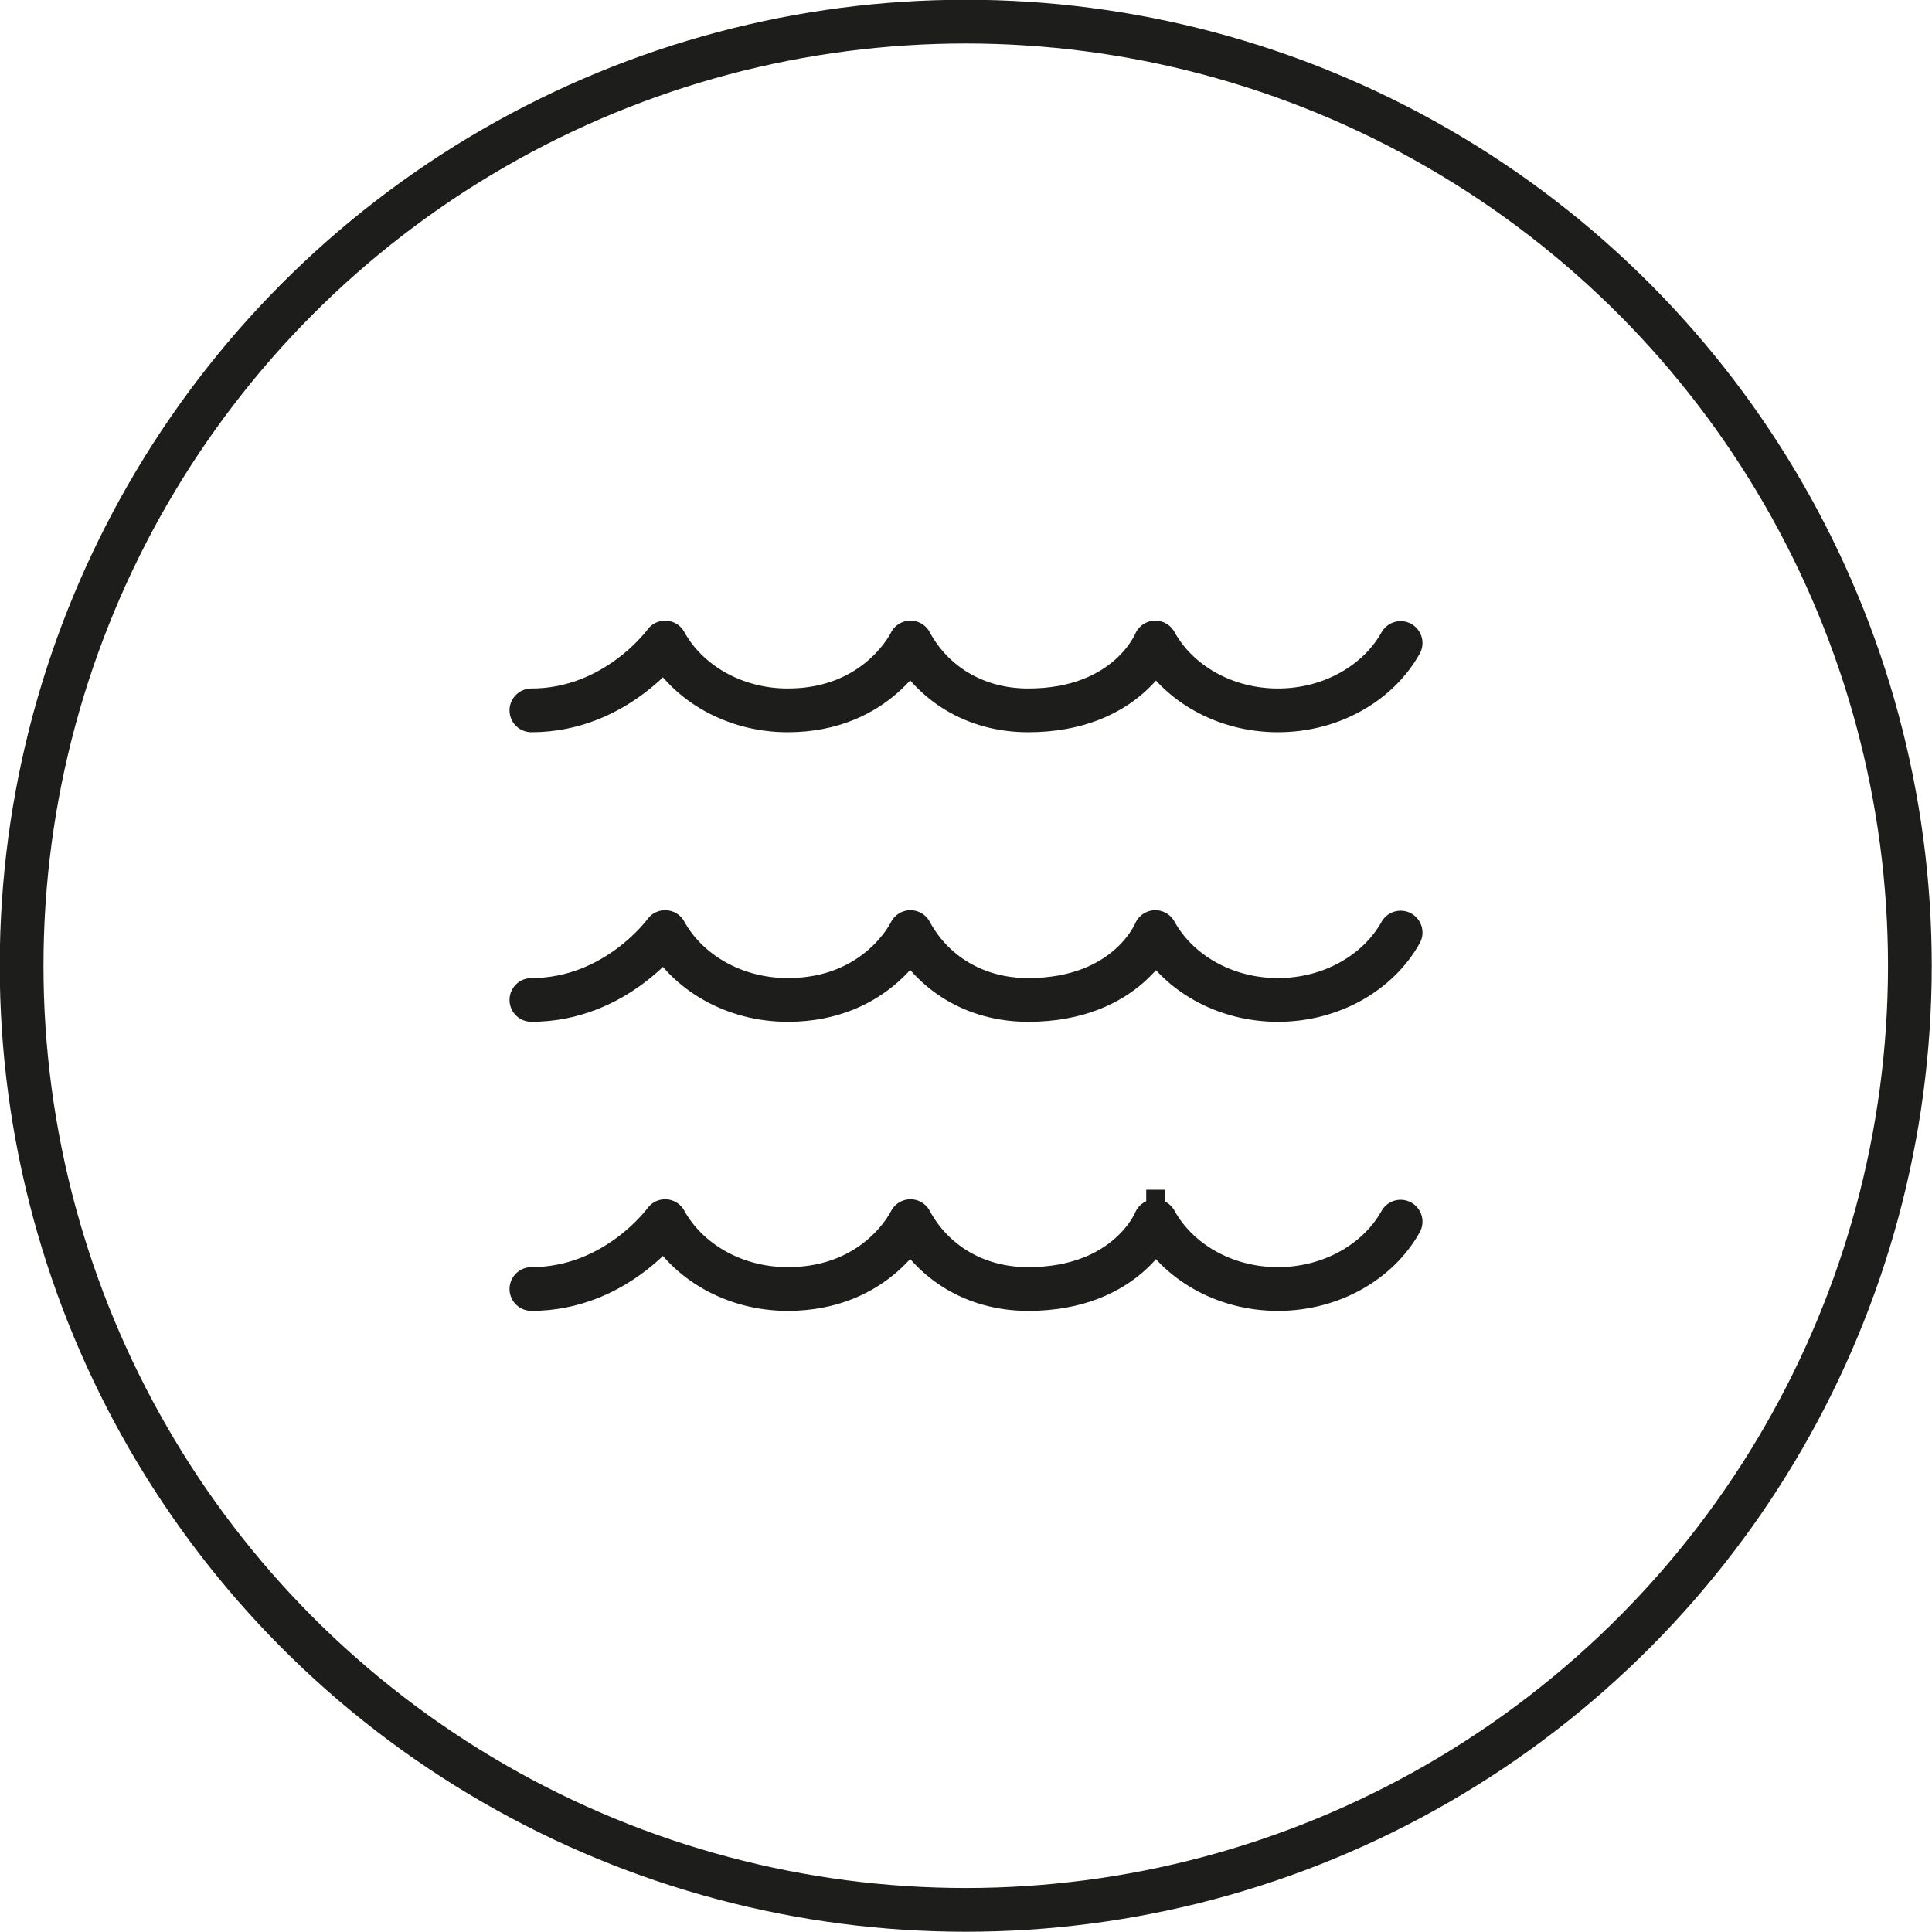 <?xml version="1.0" encoding="UTF-8"?>
<svg id="Capa_1" data-name="Capa 1" xmlns="http://www.w3.org/2000/svg" viewBox="0 0 38.43 38.43">
  <defs>
    <style>
      .cls-1 {
        stroke-miterlimit: 10;
      }

      .cls-1, .cls-2, .cls-3 {
        fill: none;
        stroke: #1d1d1b;
        stroke-width: .87px;
      }

      .cls-2 {
        stroke-linecap: round;
        stroke-linejoin: round;
      }
    </style>
  </defs>
  <circle class="cls-1" cx="19.21" cy="19.21" r="18.78"/>
  <line class="cls-3" x1="22.8" y1="24.1" x2="23.17" y2="24.1"/>
  <path class="cls-2" d="m10.57,25.64c1.69,0,2.66-1.35,2.66-1.35.44.8,1.37,1.35,2.44,1.35,1.8,0,2.44-1.35,2.44-1.35.43.8,1.27,1.35,2.34,1.35,1.99,0,2.53-1.35,2.53-1.35.44.8,1.37,1.35,2.44,1.35s2-.55,2.44-1.34"/>
  <path class="cls-2" d="m10.57,19.89c1.69,0,2.66-1.35,2.66-1.35.44.8,1.37,1.35,2.44,1.35,1.8,0,2.44-1.35,2.44-1.35.43.8,1.27,1.35,2.34,1.35,1.99,0,2.53-1.35,2.53-1.35.44.8,1.37,1.35,2.44,1.35s2-.55,2.44-1.34"/>
  <path class="cls-2" d="m10.57,14.13c1.69,0,2.66-1.35,2.66-1.35.44.8,1.37,1.35,2.44,1.35,1.8,0,2.44-1.35,2.44-1.35.43.8,1.27,1.35,2.34,1.35,1.99,0,2.53-1.35,2.53-1.35.44.8,1.37,1.35,2.44,1.35s2-.55,2.44-1.34"/>
</svg>